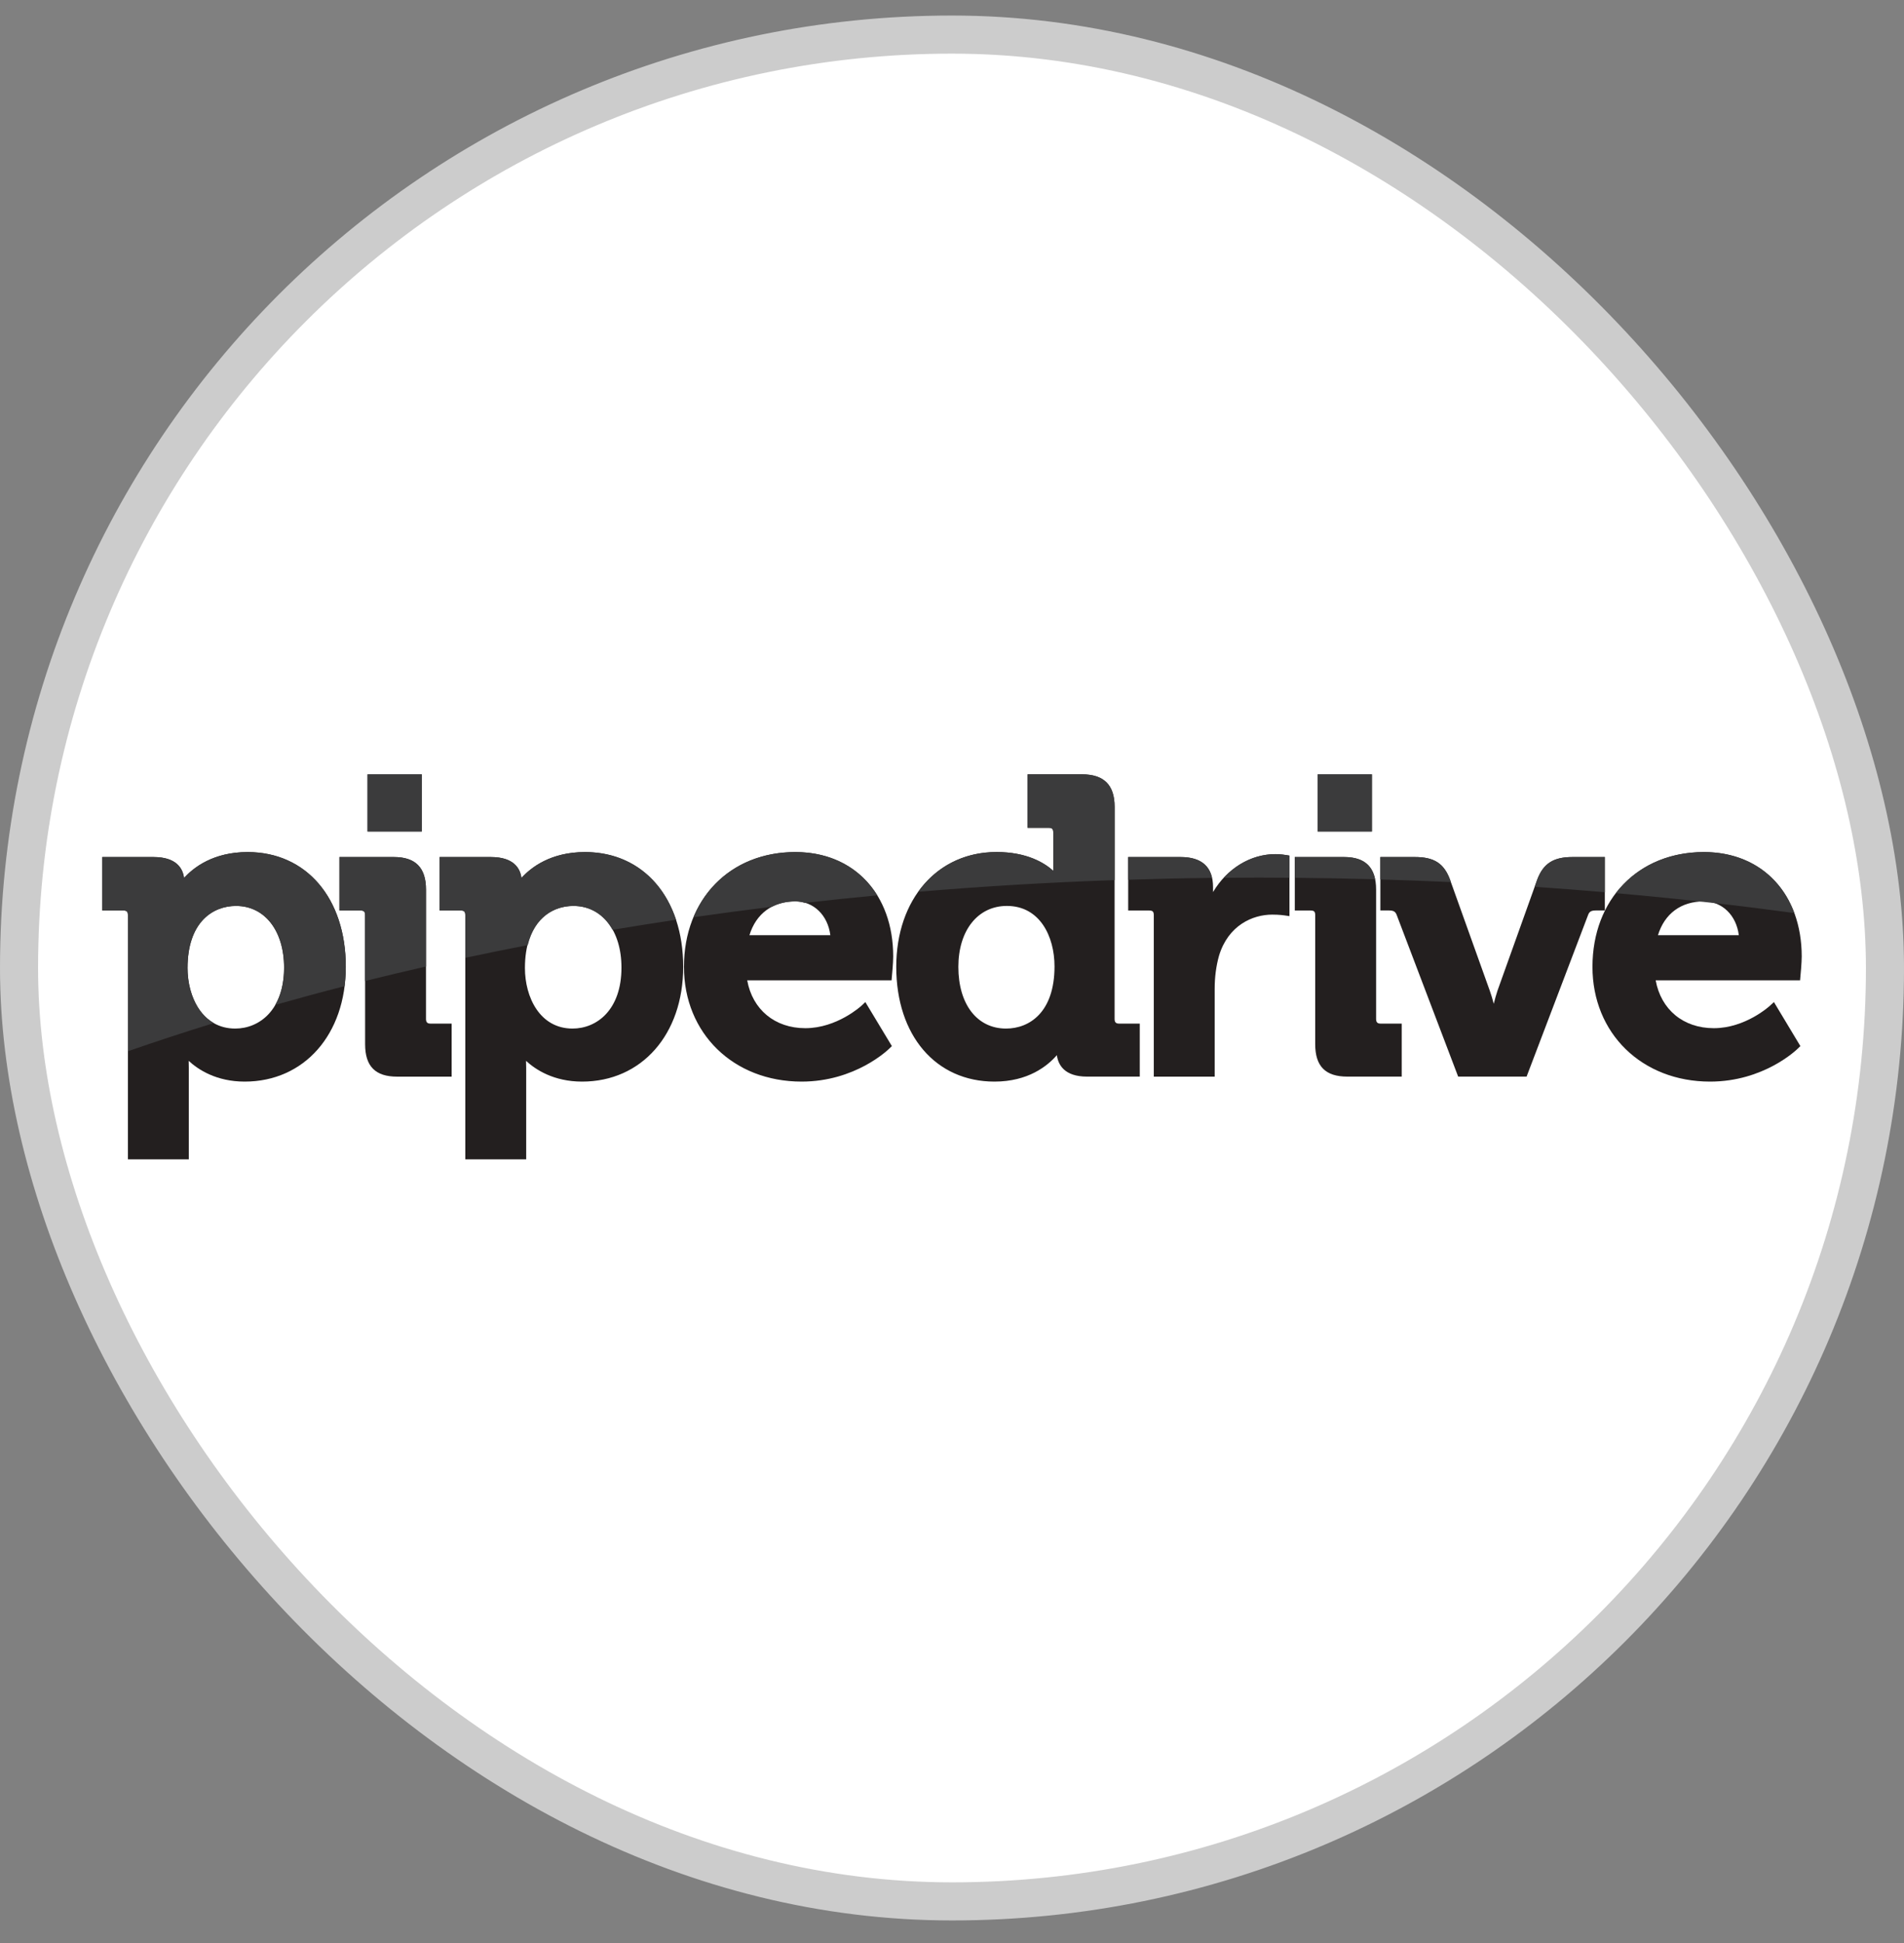 <svg width="50" height="51" viewBox="0 0 50 51" fill="none" xmlns="http://www.w3.org/2000/svg">
<rect x="0" y="0" width="50" height="51" fill="#808080" stroke="none"/>
<rect x="0.5" y="0.908" width="49" height="49" rx="24.5" fill="white"/>
<rect x="0.5" y="0.908" width="49" height="49" rx="24.5" stroke="#CCCCCC"/>
<g clip-path="url(#clip0_3206_7434)">
<path d="M9.651 20.325H11.076V21.826H9.651V20.325ZM34.603 20.325H36.028V21.826H34.603V20.325Z" fill="#525254"/>
<path d="M6.502 22.365C5.603 22.365 5.084 22.768 4.833 23.046C4.803 22.806 4.645 22.495 4.028 22.495H2.687V23.899H3.236C3.329 23.899 3.359 23.928 3.359 24.021V30.431H4.958V28.025C4.958 27.96 4.956 27.9 4.955 27.845C5.204 28.075 5.681 28.39 6.426 28.39C7.989 28.39 9.081 27.152 9.081 25.378C9.081 23.576 8.044 22.365 6.502 22.365ZM6.177 26.998C5.316 26.998 4.925 26.174 4.925 25.41C4.925 24.208 5.583 23.779 6.198 23.779C6.953 23.779 7.46 24.43 7.46 25.399C7.46 26.505 6.815 26.998 6.177 26.998Z" fill="#231F1F"/>
<path d="M11.187 26.745V23.349C11.187 22.774 10.91 22.495 10.343 22.495H8.915V23.899H9.465C9.558 23.899 9.588 23.929 9.588 24.021V27.406C9.588 27.989 9.856 28.26 10.43 28.26H11.86V26.868H11.309C11.221 26.868 11.187 26.833 11.187 26.745Z" fill="#231F1F"/>
<path d="M15.362 22.365C14.463 22.365 13.944 22.768 13.693 23.046C13.663 22.806 13.505 22.495 12.888 22.495H11.546V23.899H12.096C12.189 23.899 12.219 23.928 12.219 24.021V30.431H13.818V28.025C13.818 27.96 13.816 27.899 13.814 27.845C14.063 28.075 14.541 28.39 15.286 28.39C16.849 28.39 17.941 27.152 17.941 25.378C17.941 23.576 16.904 22.365 15.362 22.365M15.035 26.998C14.177 26.998 13.785 26.174 13.785 25.41C13.785 24.208 14.442 23.779 15.058 23.779C15.813 23.779 16.32 24.43 16.32 25.399C16.32 26.504 15.676 26.998 15.035 26.998ZM20.887 22.365C19.165 22.365 17.961 23.604 17.961 25.378C17.961 27.123 19.261 28.39 21.051 28.39C22.459 28.39 23.32 27.557 23.356 27.521L23.421 27.458L22.724 26.302L22.621 26.4C22.614 26.405 21.982 26.988 21.148 26.988C20.347 26.988 19.76 26.498 19.622 25.732H23.413L23.422 25.627C23.424 25.612 23.456 25.272 23.456 25.106C23.456 23.466 22.424 22.365 20.887 22.365ZM19.681 24.546C19.855 23.98 20.289 23.659 20.887 23.659C21.369 23.659 21.739 24.025 21.805 24.546H19.681ZM29.27 26.745V21.178C29.27 20.604 28.989 20.325 28.415 20.325H26.986V21.728H27.536C27.629 21.728 27.66 21.758 27.66 21.851V22.858C27.424 22.645 26.963 22.364 26.17 22.364C24.618 22.364 23.536 23.604 23.536 25.378C23.536 27.18 24.573 28.39 26.116 28.39C26.998 28.39 27.506 27.981 27.754 27.696C27.787 27.945 27.948 28.259 28.546 28.259H29.931V26.868H29.392C29.303 26.868 29.27 26.833 29.27 26.745ZM26.419 26.998C25.659 26.998 25.167 26.362 25.167 25.378C25.167 24.421 25.679 23.779 26.441 23.779C27.305 23.779 27.692 24.576 27.692 25.367C27.692 26.57 27.034 26.998 26.419 26.998ZM33.496 22.419C32.831 22.419 32.218 22.803 31.855 23.415V23.283C31.855 22.76 31.567 22.495 31.001 22.495H29.627V23.899H30.176C30.269 23.899 30.299 23.928 30.299 24.021V28.26H31.898V25.953C31.898 25.649 31.936 25.356 32.012 25.086C32.253 24.29 32.892 24.007 33.409 24.007C33.593 24.007 33.726 24.026 33.728 24.027L33.862 24.047V22.458L33.765 22.442C33.76 22.441 33.624 22.419 33.496 22.419ZM36.137 26.745V23.349C36.137 22.774 35.862 22.495 35.295 22.495H34.002V23.899H34.415C34.509 23.899 34.538 23.928 34.538 24.021V27.406C34.538 27.988 34.806 28.259 35.382 28.259H36.81V26.868H36.26C36.171 26.868 36.137 26.833 36.137 26.745Z" fill="#231F1F"/>
<path d="M42.144 23.898V22.495H41.291C40.793 22.495 40.525 22.667 40.367 23.092L39.325 26.002C39.288 26.116 39.255 26.231 39.227 26.347C39.196 26.231 39.16 26.108 39.121 26L38.079 23.091C37.919 22.662 37.661 22.495 37.156 22.495H36.249V23.898H36.484C36.609 23.898 36.649 23.941 36.679 24.019L38.292 28.259H40.089L41.703 24.019C41.732 23.941 41.773 23.898 41.898 23.898H42.144Z" fill="#231F1F"/>
<path d="M47.28 25.627C47.282 25.613 47.314 25.272 47.314 25.106C47.314 23.467 46.281 22.365 44.745 22.365C43.023 22.365 41.819 23.604 41.819 25.378C41.819 27.123 43.117 28.39 44.908 28.39C46.317 28.39 47.178 27.557 47.214 27.521L47.279 27.458L46.584 26.302L46.478 26.4C46.473 26.405 45.838 26.988 45.006 26.988C44.204 26.988 43.618 26.499 43.479 25.732H47.271L47.28 25.627ZM43.539 24.546C43.714 23.98 44.146 23.66 44.745 23.66C45.227 23.66 45.597 24.026 45.662 24.546H43.539Z" fill="#231F1F"/>
<path d="M33.496 22.419C32.979 22.419 32.498 22.652 32.137 23.041C32.443 23.038 32.75 23.036 33.056 23.036C33.326 23.036 33.594 23.039 33.862 23.04V22.458L33.764 22.442C33.76 22.441 33.624 22.419 33.496 22.419ZM40.367 23.092L40.302 23.277C40.92 23.32 41.533 23.366 42.144 23.419V22.495H41.291C40.793 22.495 40.525 22.668 40.367 23.092ZM6.502 22.365C5.603 22.365 5.084 22.768 4.833 23.046C4.803 22.806 4.645 22.495 4.028 22.495H2.687V23.899H3.236C3.329 23.899 3.359 23.928 3.359 24.021V27.593C4.106 27.334 4.858 27.087 5.614 26.854C5.144 26.585 4.925 25.981 4.925 25.41C4.925 24.208 5.583 23.779 6.198 23.779C6.953 23.779 7.46 24.43 7.46 25.399C7.46 25.806 7.372 26.129 7.229 26.376C7.833 26.205 8.439 26.041 9.047 25.885C9.066 25.721 9.081 25.552 9.081 25.378C9.081 23.576 8.044 22.365 6.502 22.365ZM10.342 22.495H8.914V23.899H9.464C9.557 23.899 9.586 23.928 9.586 24.021V25.75C10.118 25.618 10.651 25.491 11.186 25.369V23.349C11.186 22.774 10.909 22.495 10.342 22.495ZM9.651 20.325H11.077V21.826H9.651V20.325ZM15.362 22.365C14.463 22.365 13.944 22.768 13.693 23.046C13.663 22.806 13.505 22.495 12.888 22.495H11.546V23.899H12.096C12.189 23.899 12.219 23.928 12.219 24.021V25.141C12.764 25.025 13.311 24.914 13.859 24.808C14.042 24.066 14.561 23.779 15.058 23.779C15.508 23.779 15.867 24.014 16.086 24.406C16.637 24.314 17.193 24.226 17.753 24.142C17.389 23.044 16.517 22.365 15.362 22.365ZM20.887 22.365C19.629 22.365 18.65 23.027 18.213 24.075C18.898 23.977 19.585 23.885 20.272 23.801C20.449 23.709 20.655 23.66 20.887 23.66C20.976 23.66 21.057 23.676 21.137 23.699C21.77 23.627 22.404 23.561 23.038 23.502C22.599 22.789 21.84 22.365 20.887 22.365ZM28.415 20.325H26.986V21.728H27.536C27.629 21.728 27.659 21.758 27.659 21.851V22.858C27.424 22.645 26.963 22.364 26.169 22.364C25.301 22.364 24.58 22.753 24.113 23.407C25.829 23.263 27.549 23.161 29.27 23.101V21.178C29.27 20.604 28.989 20.325 28.415 20.325ZM31.001 22.495H29.627V23.091C30.356 23.068 31.088 23.051 31.827 23.043C31.746 22.68 31.471 22.495 31.001 22.495ZM34.603 20.325H36.028V21.826H34.603V20.325ZM35.295 22.495H34.002V23.041C34.708 23.047 35.411 23.06 36.109 23.079C36.03 22.689 35.764 22.495 35.295 22.495ZM37.156 22.495H36.249V23.084C36.87 23.102 37.486 23.125 38.1 23.153L38.079 23.091C37.919 22.662 37.661 22.495 37.156 22.495ZM44.745 22.365C43.763 22.365 42.952 22.768 42.433 23.444C43.184 23.509 43.93 23.583 44.668 23.665C44.782 23.677 44.893 23.689 45.005 23.702C45.717 23.782 46.422 23.871 47.12 23.966C46.754 22.977 45.89 22.365 44.745 22.365Z" fill="#3B3B3C"/>
</g>
<defs>
<clipPath id="clip0_3206_7434">
<rect width="44.703" height="10.215" fill="white" transform="translate(2.648 20.3)"/>
</clipPath>
</defs>
</svg>
